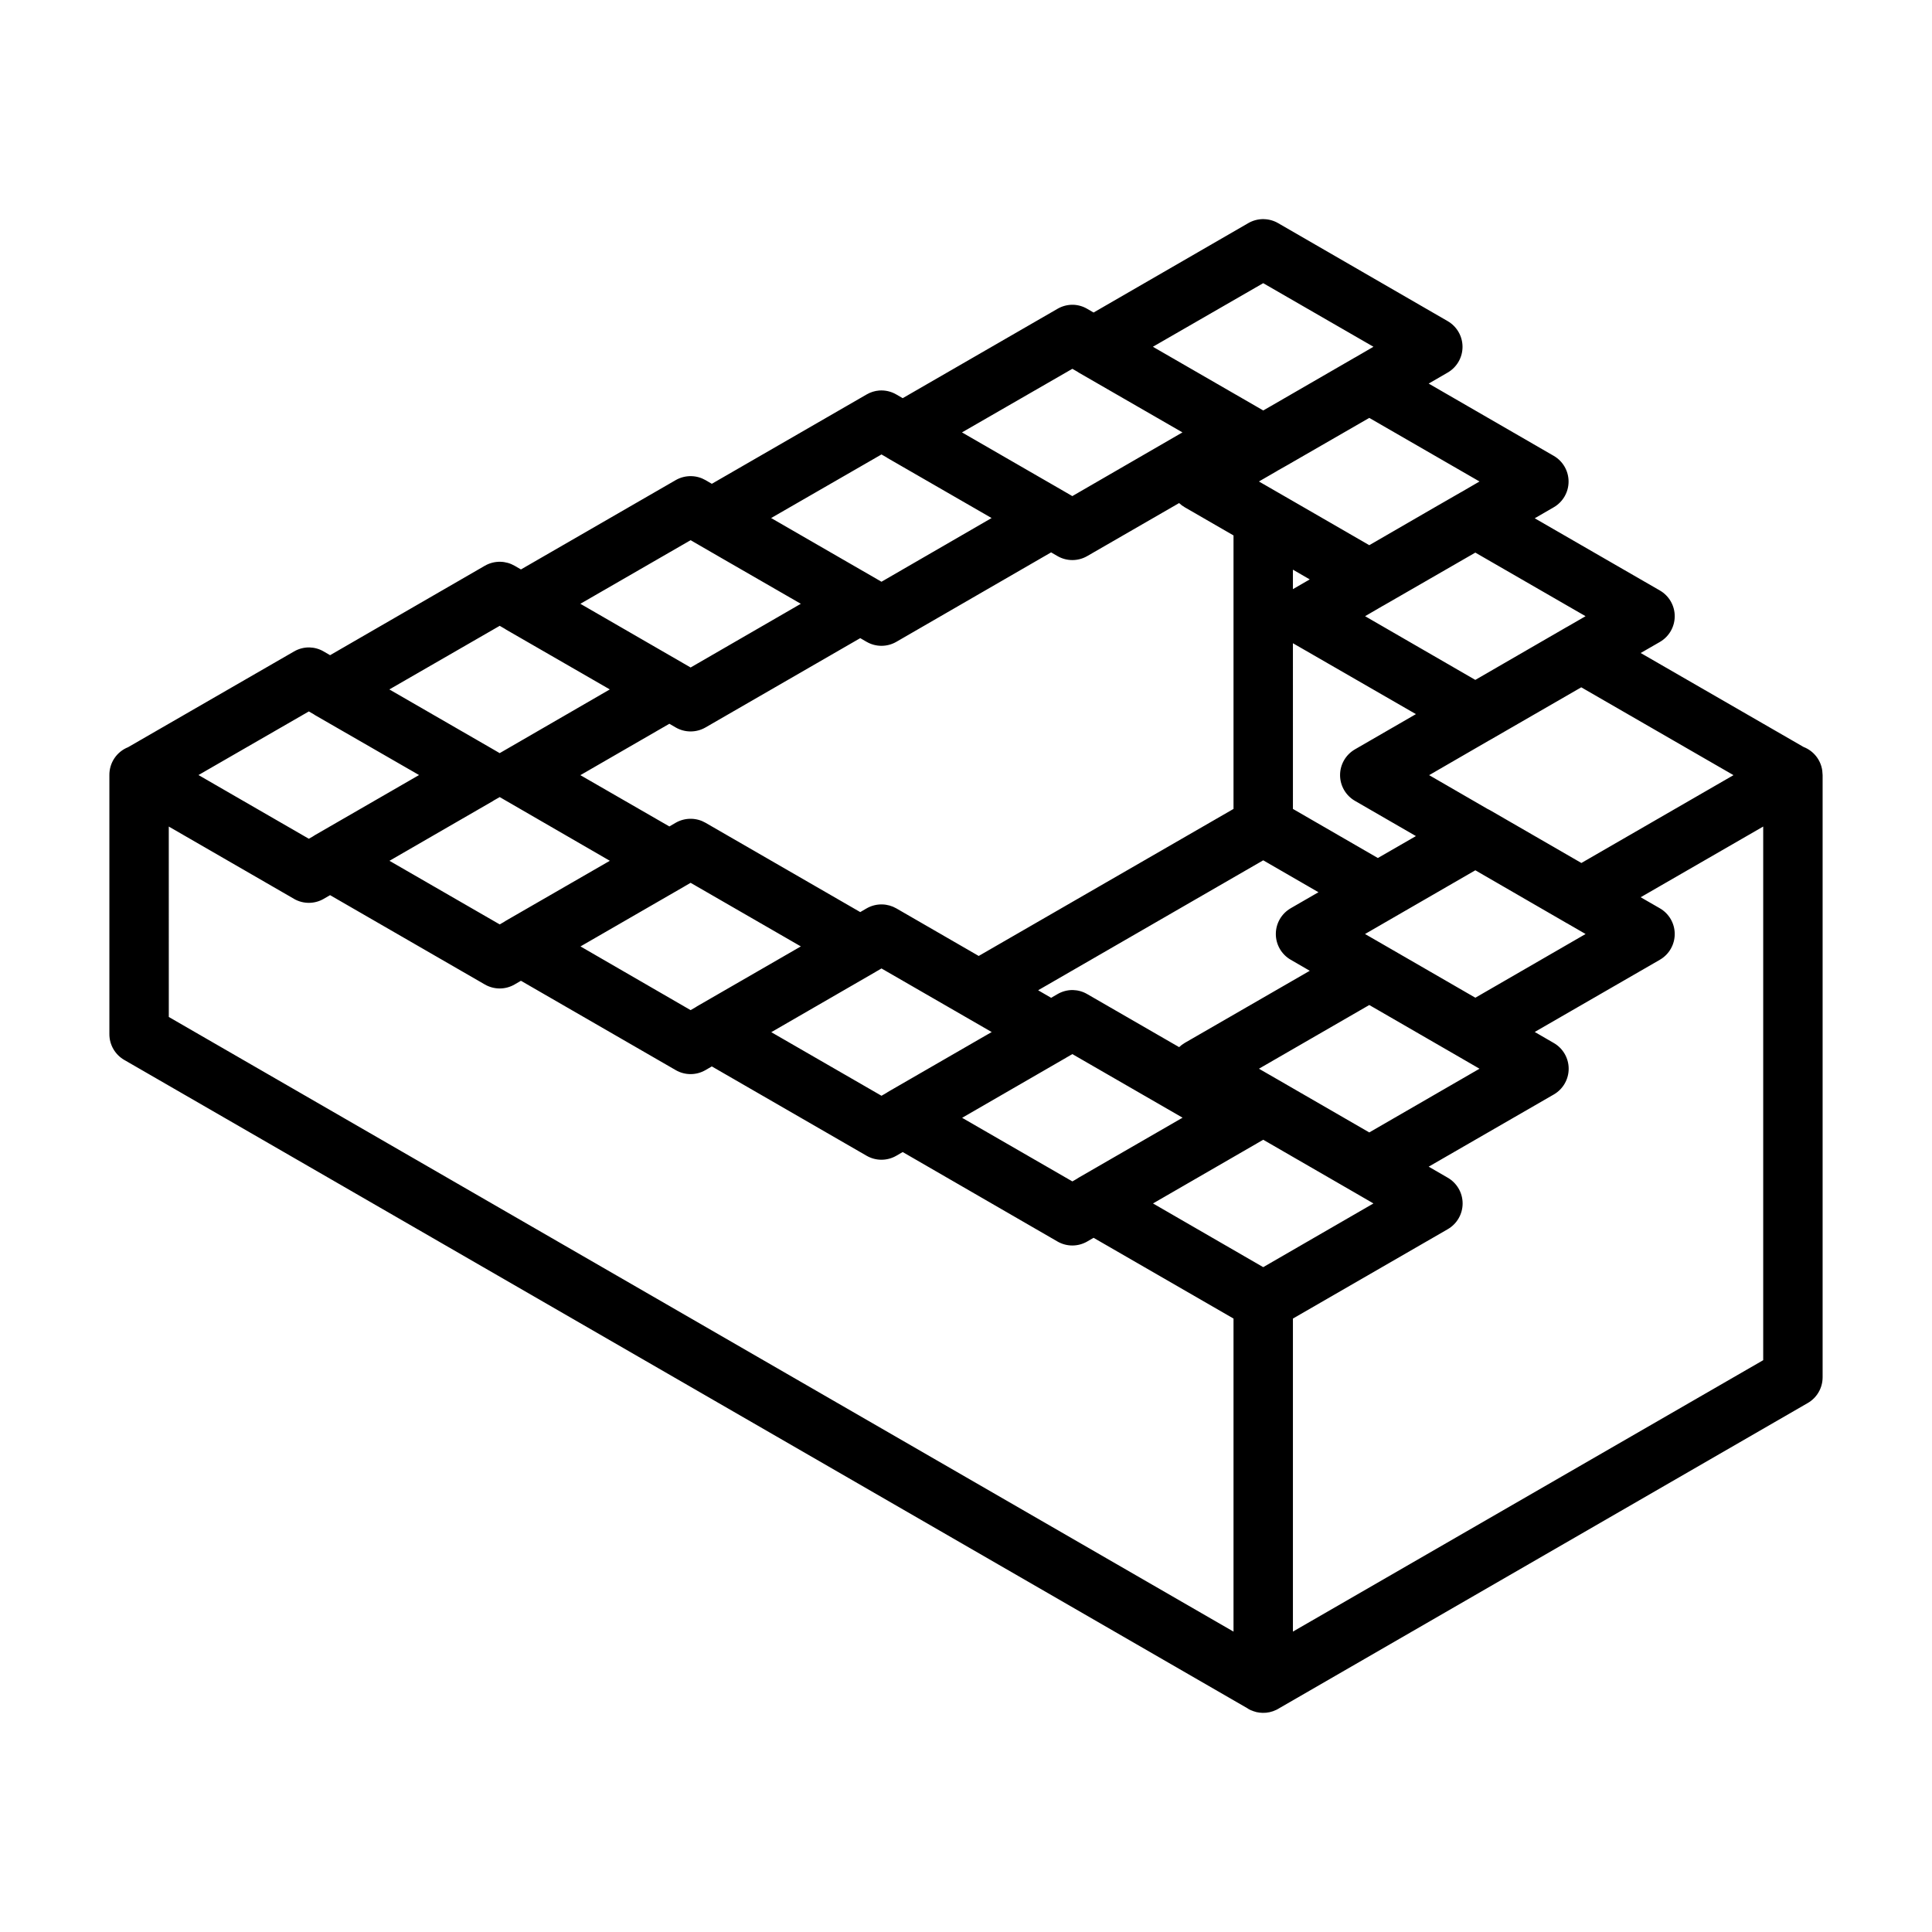 <?xml version="1.0" encoding="UTF-8"?>
<!-- Uploaded to: SVG Repo, www.svgrepo.com, Generator: SVG Repo Mixer Tools -->
<svg fill="#000000" width="800px" height="800px" version="1.1" viewBox="144 144 512 512" xmlns="http://www.w3.org/2000/svg">
 <path d="m478.95 202.07c-1.445-0.035-2.871 0.328-4.121 1.047l-41.02 23.707-1.691-0.984c-1.141-0.668-2.43-1.039-3.754-1.074-1.445-0.027-2.871 0.344-4.121 1.074l-41.02 23.68-1.691-0.984c-1.375-0.801-2.961-1.164-4.551-1.047-1.172 0.098-2.305 0.453-3.32 1.047l-41.02 23.676-1.691-0.984c-1.145-0.656-2.434-1.016-3.754-1.043-1.441-0.035-2.867 0.324-4.117 1.043l-41.023 23.68-1.691-0.984c-1.141-0.656-2.434-1.016-3.75-1.047-1.445-0.035-2.871 0.328-4.121 1.047l-41.02 23.707-1.691-0.984c-1.141-0.668-2.43-1.035-3.754-1.074-1.445-0.027-2.871 0.344-4.117 1.074l-43.973 25.371c-3.027 1.207-4.992 4.152-4.953 7.41v68.633c-0.004 2.816 1.5 5.418 3.938 6.828l297.72 171.86 0.184 0.125 0.031 0.031c0.219 0.125 0.445 0.238 0.676 0.34h0.031c0.23 0.102 0.469 0.195 0.707 0.277h0.031c0.234 0.082 0.469 0.152 0.707 0.215h0.031c0.246 0.051 0.492 0.094 0.738 0.125 0.277 0.035 0.555 0.055 0.832 0.062 1.254 0.027 2.5-0.246 3.629-0.801 0.039-0.02 0.082-0.039 0.125-0.062 0.02-0.008 0.043-0.02 0.062-0.031 0.094-0.051 0.188-0.102 0.277-0.156 0.125-0.07 0.246-0.141 0.367-0.215l140-80.844h0.004c2.438-1.406 3.938-4.012 3.934-6.824v-159.56c-0.004-0.145-0.016-0.289-0.031-0.43-0.008-0.27-0.027-0.535-0.062-0.801-0.398-2.824-2.293-5.211-4.949-6.242l-43.172-24.906 5.074-2.922h-0.004c2.445-1.406 3.953-4.008 3.953-6.828 0-2.82-1.508-5.422-3.953-6.828l-33.148-19.125 5.043-2.922c2.43-1.406 3.926-4.004 3.926-6.809 0-2.809-1.496-5.406-3.926-6.812l-33.148-19.156 5.043-2.922c2.43-1.41 3.926-4.004 3.926-6.812 0-2.809-1.496-5.402-3.926-6.812l-44.957-25.98c-1.141-0.66-2.434-1.02-3.75-1.047zm-0.184 16.973 29.211 16.852-4.703 2.738c-0.117 0.059-0.23 0.121-0.34 0.184l-22.016 12.73-2.152 1.23-1.691-0.984-27.551-15.898zm-50.582 22.695 1.289 0.738c0.121 0.086 0.242 0.168 0.367 0.246l27.52 15.867-29.184 16.883-1.691-0.984-27.551-15.898zm78.688 13.008 29.211 16.852-4.703 2.738c-0.117 0.059-0.23 0.117-0.34 0.184l-6.949 3.996-17.219 9.965-20.234-11.688-9.012-5.195 4.738-2.738c0.082-0.051 0.164-0.102 0.242-0.156l2.398-1.352zm-129.27 9.688 1.289 0.738c0.121 0.086 0.242 0.168 0.371 0.246l27.52 15.867-29.184 16.883-1.691-0.984-27.551-15.898zm78.875 12.883h-0.004c0.449 0.426 0.945 0.797 1.477 1.105l12.945 7.473v72.477l-67.527 38.965-21.832-12.609c-1.145-0.656-2.434-1.016-3.75-1.047-1.445-0.035-2.871 0.328-4.121 1.047l-1.691 0.984-41.02-23.676v-0.004c-1.145-0.656-2.434-1.016-3.754-1.043-1.441-0.035-2.867 0.324-4.121 1.043l-1.691 0.984-23.586-13.59 23.586-13.621 1.691 0.984c2.438 1.402 5.438 1.402 7.875 0l41.02-23.676 1.691 0.984v-0.004c2.434 1.406 5.438 1.406 7.871 0l41.02-23.707 1.691 0.984c2.438 1.406 5.438 1.406 7.875 0zm-129.46 9.84 7.871 4.551 21.34 12.301-29.211 16.883-1.691-0.984-27.52-15.898zm207.96 3.289 29.211 16.852-4.734 2.738c-0.113 0.059-0.227 0.121-0.34 0.184l-24.141 13.961-29.211-16.883 4.703-2.738 0.004 0.004c0.113-0.059 0.227-0.121 0.336-0.188zm-48.34 4.519 4.457 2.582-4.457 2.582zm-210.21 14.883 1.383 0.801c0.09 0.066 0.184 0.125 0.277 0.188l27.52 15.867-29.184 16.883-1.691-0.984-27.551-15.898zm210.21 4.613 32.594 18.789-16.176 9.348h0.004c-2.43 1.41-3.926 4.004-3.926 6.812s1.496 5.402 3.926 6.812l16.176 9.348-10.086 5.812-22.508-13.008zm76.414 11.684 40.344 23.277-40.312 23.277-24.168-13.961-0.398-0.215-0.004 0.004c-0.102-0.055-0.203-0.105-0.309-0.156l-15.469-8.949 15.836-9.164h0.004c0.113-0.059 0.227-0.121 0.336-0.184zm-337.21 6.394 1.289 0.738 0.004 0.004c0.121 0.086 0.242 0.168 0.367 0.246l27.551 15.867-27.551 15.898c-0.234 0.133-0.457 0.273-0.676 0.43l-0.984 0.555-29.242-16.883zm50.586 22.695 29.184 16.883-27.52 15.867-0.004 0.004c-0.234 0.129-0.461 0.273-0.68 0.43l-0.984 0.555-29.211-16.852 27.52-15.898h0.004c0.02-0.023 0.039-0.043 0.062-0.062zm-87.699 7.809 33.18 19.156v0.008c2.434 1.406 5.434 1.406 7.871 0l1.691-0.984 41.02 23.676c2.438 1.406 5.438 1.406 7.871 0l1.691-0.984 41.02 23.676 0.004 0.004c2.434 1.406 5.434 1.406 7.871 0l1.691-0.984 41.02 23.676c2.438 1.406 5.438 1.406 7.871 0l1.691-0.984 41.02 23.707 0.004 0.004c2.434 1.406 5.434 1.406 7.871 0l1.691-0.984 37.086 21.402v82.965l-282.16-162.89zm422.54 0v141.42l-124.63 71.926v-82.957l41.02-23.676v-0.004c2.445-1.402 3.953-4.008 3.953-6.824 0-2.82-1.508-5.422-3.953-6.828l-5.043-2.922 33.148-19.125c2.445-1.406 3.953-4.008 3.953-6.828 0-2.816-1.508-5.422-3.953-6.824l-5.043-2.922 33.148-19.125v-0.004c2.445-1.402 3.953-4.008 3.953-6.824 0-2.82-1.508-5.422-3.953-6.828l-5.074-2.922zm-132.5 8.949 14.637 8.457-7.348 4.242v0.004c-2.441 1.406-3.949 4.008-3.949 6.828 0 2.816 1.508 5.422 3.949 6.824l5.043 2.922-33.148 19.125v0.004c-0.531 0.309-1.027 0.68-1.473 1.105l-24.355-14.055c-1.141-0.668-2.43-1.035-3.75-1.074-1.449-0.027-2.875 0.344-4.121 1.074l-1.691 0.984-3.445-2zm56.211 2.644 24.141 13.961v0.004c0.062 0.031 0.125 0.062 0.184 0.094l4.891 2.828-29.211 16.883-24.168-13.961-5.074-2.922zm-207.96 3.32 29.211 16.852-27.551 15.898v0.004c-0.094 0.059-0.184 0.121-0.277 0.184l-1.383 0.801-29.184-16.883 27.492-15.867c0.055-0.031 0.105-0.062 0.156-0.094zm50.582 22.695 29.211 16.852-3.106 1.785-24.445 14.113h0.004c-0.094 0.062-0.188 0.121-0.277 0.188l-1.383 0.801-29.211-16.852 27.52-15.898c0.051-0.031 0.105-0.062 0.156-0.098zm129.27 9.688 24.168 13.961 5.043 2.922-29.211 16.883-24.168-13.961-5.074-2.922zm-78.688 13.008 29.211 16.852-0.43 0.246-27.121 15.652c-0.23 0.133-0.457 0.273-0.676 0.43l-0.984 0.555-29.211-16.852 27.52-15.898c0.031-0.02 0.062-0.043 0.094-0.062zm50.582 22.695 24.168 13.961 5.043 2.922-29.211 16.883-29.211-16.883 27.52-15.898h0.004c0.031-0.023 0.062-0.043 0.094-0.062z"/>
</svg>